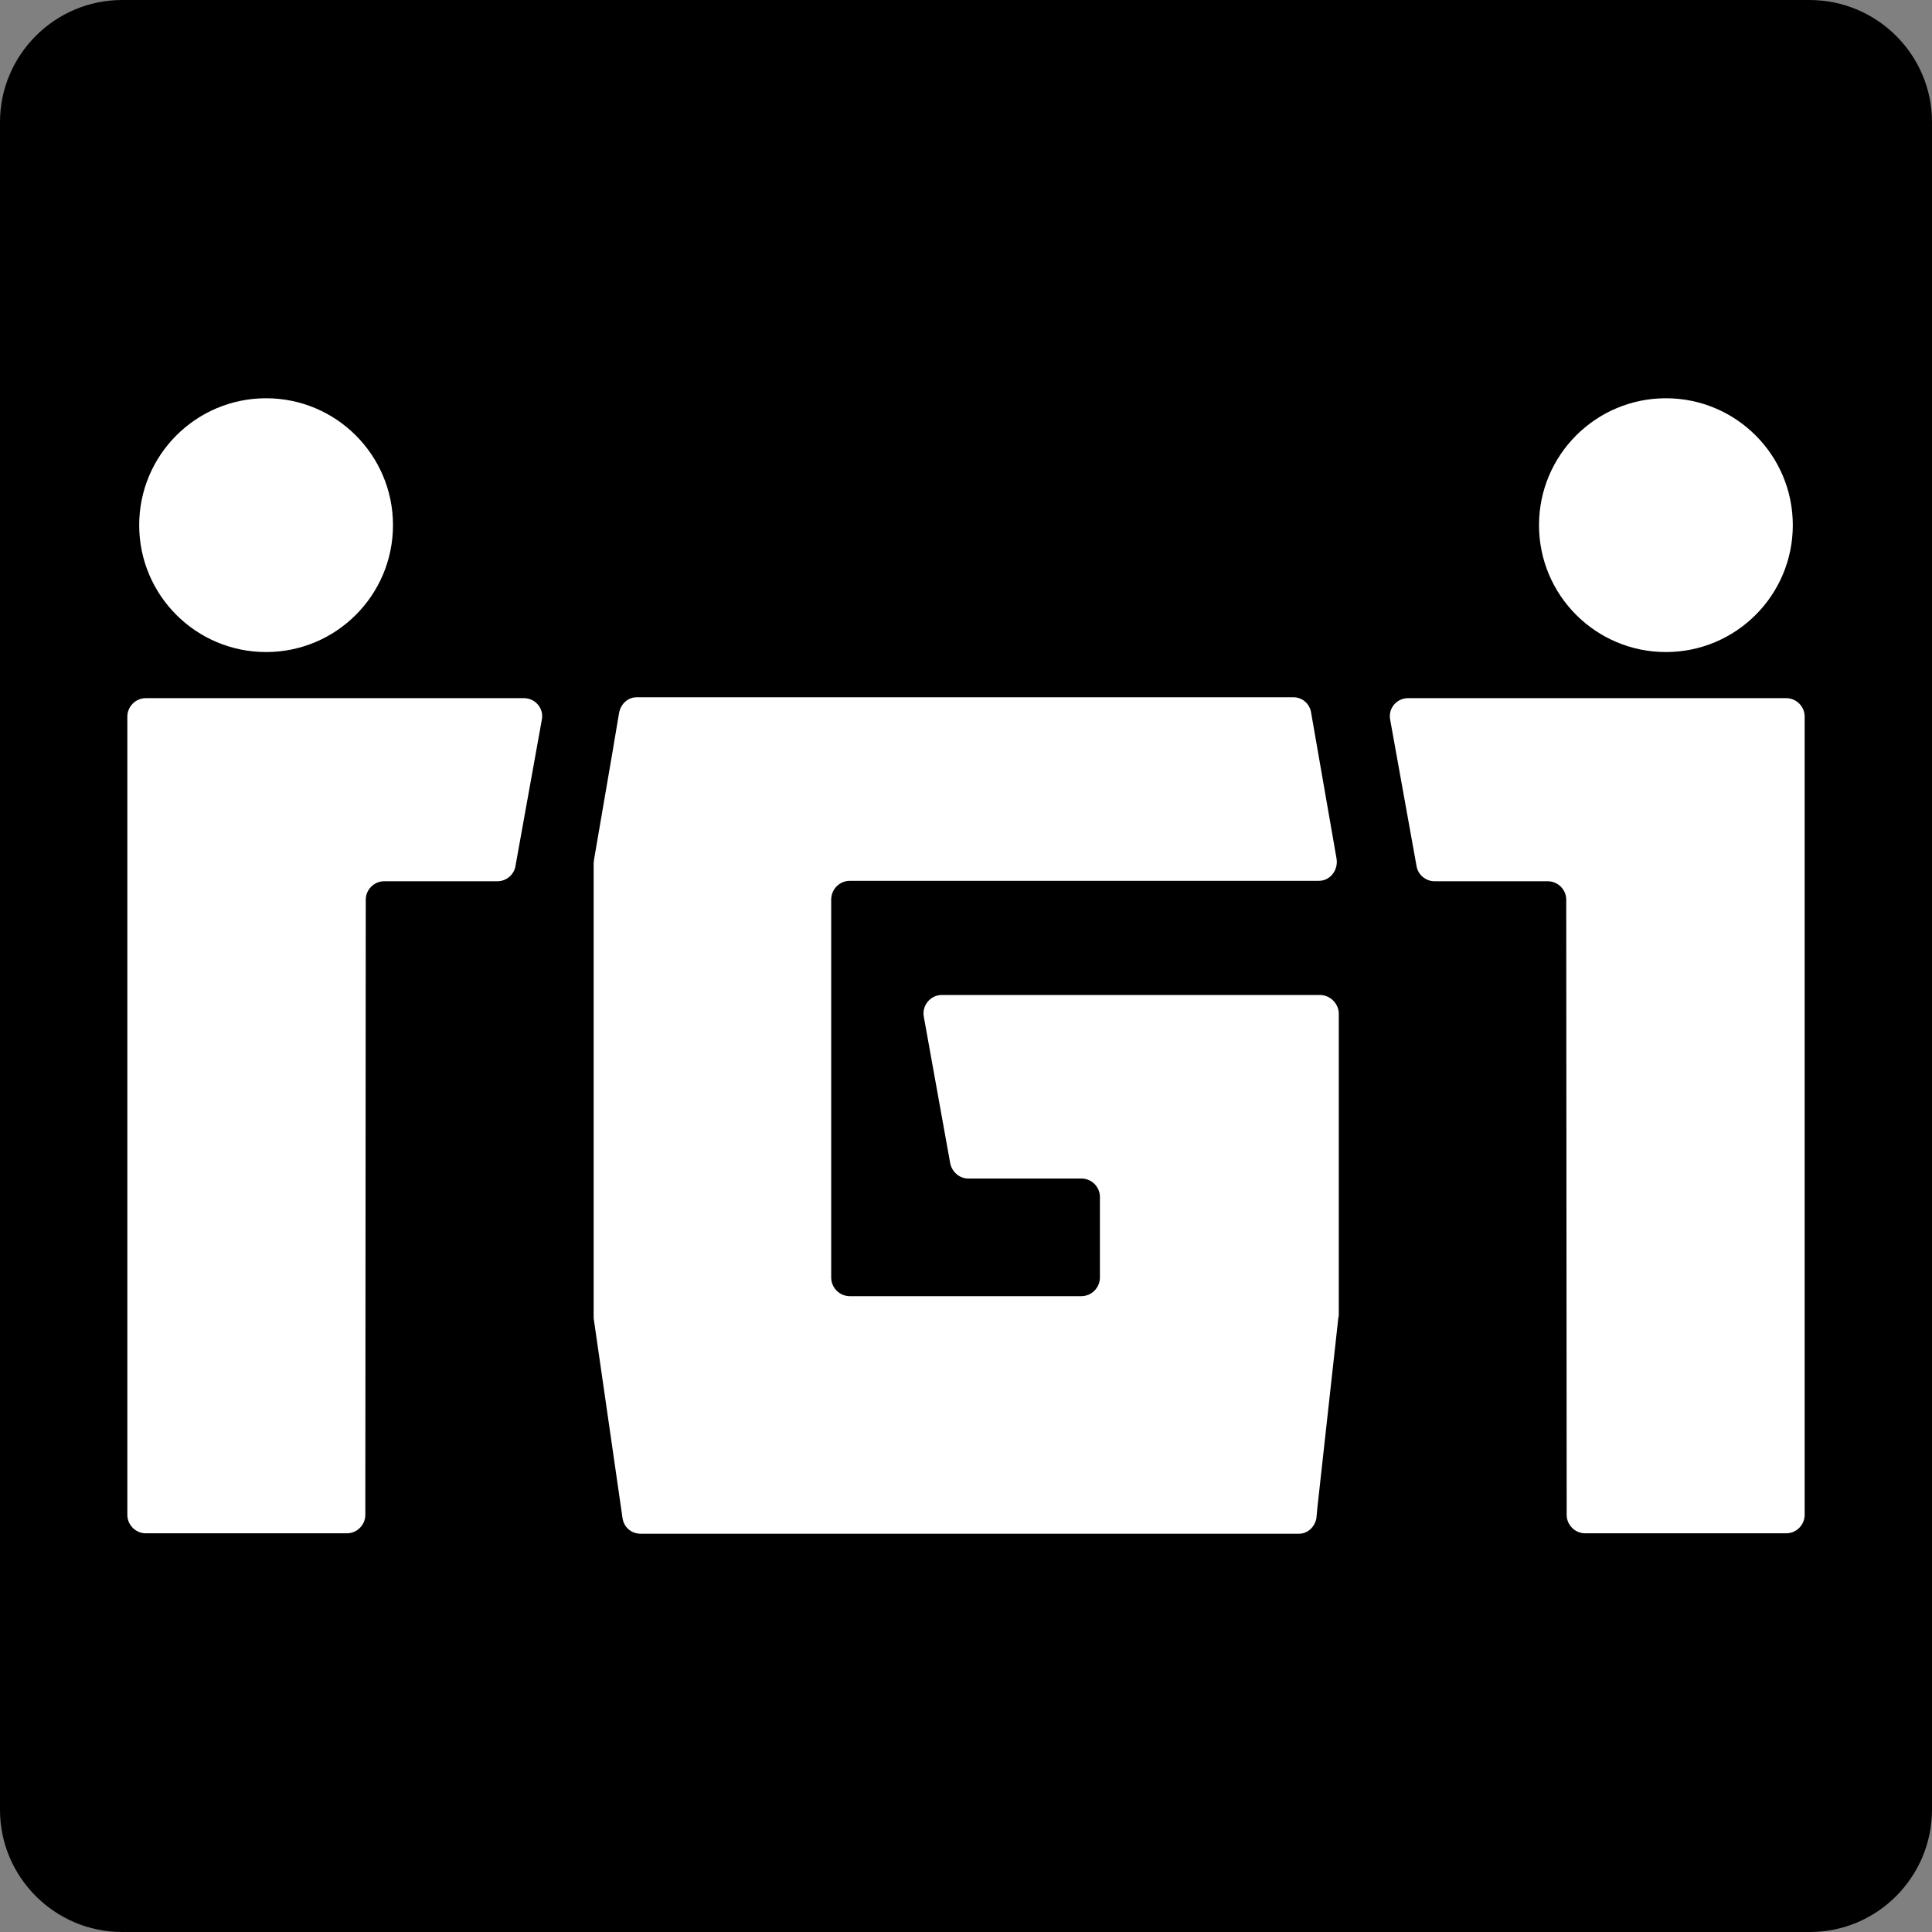 <?xml version="1.0" encoding="utf-8"?>
<!-- Generator: Adobe Illustrator 26.3.1, SVG Export Plug-In . SVG Version: 6.00 Build 0)  -->
<svg version="1.1" id="Laag_1" xmlns="http://www.w3.org/2000/svg" xmlns:xlink="http://www.w3.org/1999/xlink" x="0px" y="0px"
	 viewBox="0 0 440 440" style="enable-background:new 0 0 440 440;" xml:space="preserve">
<rect x="0" y="0" width="440" height="440" fill="#808080" stroke="none"/>
<style type="text/css">
	.st0{fill:#FFFFFF;}
</style>
<path d="M412.2,440H27.8C12.5,440,0,427.5,0,412.2V27.8C0,12.5,12.5,0,27.8,0h384.3C427.5,0,440,12.5,440,27.8v384.3
	C440,427.5,427.5,440,412.2,440z"/>
<g>
	<g>
		<g>
			<path class="st0" d="M320.7,159h86.1c2.3,0,4.2,1.9,4.2,4.2V345c0,2.3-1.9,4.2-4.2,4.2H361c-2.3,0-4.2-1.9-4.2-4.2l-0.1-140.1
				c0-2.3-1.9-4.2-4.2-4.2h-25.8c-2,0-3.8-1.5-4.1-3.5l-6-33.3C316.1,161.3,318.1,159,320.7,159z"/>
			<circle class="st0" cx="379.4" cy="119.6" r="28.9"/>
		</g>
		<g>
			<path class="st0" d="M119.3,159H33.2c-2.3,0-4.2,1.9-4.2,4.2V345c0,2.3,1.9,4.2,4.2,4.2H79c2.3,0,4.2-1.9,4.2-4.2l0.1-140.1
				c0-2.3,1.9-4.2,4.2-4.2h25.8c2,0,3.8-1.5,4.1-3.5l6-33.3C123.9,161.3,121.9,159,119.3,159z"/>
			<circle class="st0" cx="60.6" cy="119.6" r="28.9"/>
		</g>
	</g>
	<path class="st0" d="M300.6,226.6h-86.1c-2.6,0-4.6,2.4-4.1,5l6,33.3c0.4,2,2.1,3.5,4.1,3.5h25.8c2.3,0,4.2,1.9,4.2,4.2l0,18.3
		c0,2.4-1.9,4.3-4.3,4.3h-50.5h-2.1c-2.4,0-4.3-1.9-4.3-4.3l0-86c0-2.4,1.9-4.3,4.3-4.3h2h104.8c2.5,0,4.4-2.4,4-5l-5.8-33.3
		c-0.3-2-2-3.5-4-3.5h-20.9H165.9H145c-2,0-3.6,1.5-4,3.5l-1.6,9.5l-4.1,23.9c0,0.3-0.1,0.6-0.1,0.8v0.2v102.4v0.5
		c0,0.2,0,0.4,0,0.6l6.6,45.7c0.3,1.7,1.6,3,3.2,3.3c0.2,0,0.5,0.1,0.7,0.1h21h108.1h21c2,0,3.6-1.5,4-3.5l0.2-2.2l4.8-43.5
		c0.1-0.3,0.1-0.6,0.1-0.9v-0.1v-68.4C304.8,228.5,302.9,226.6,300.6,226.6z"/>
</g>
</svg>
